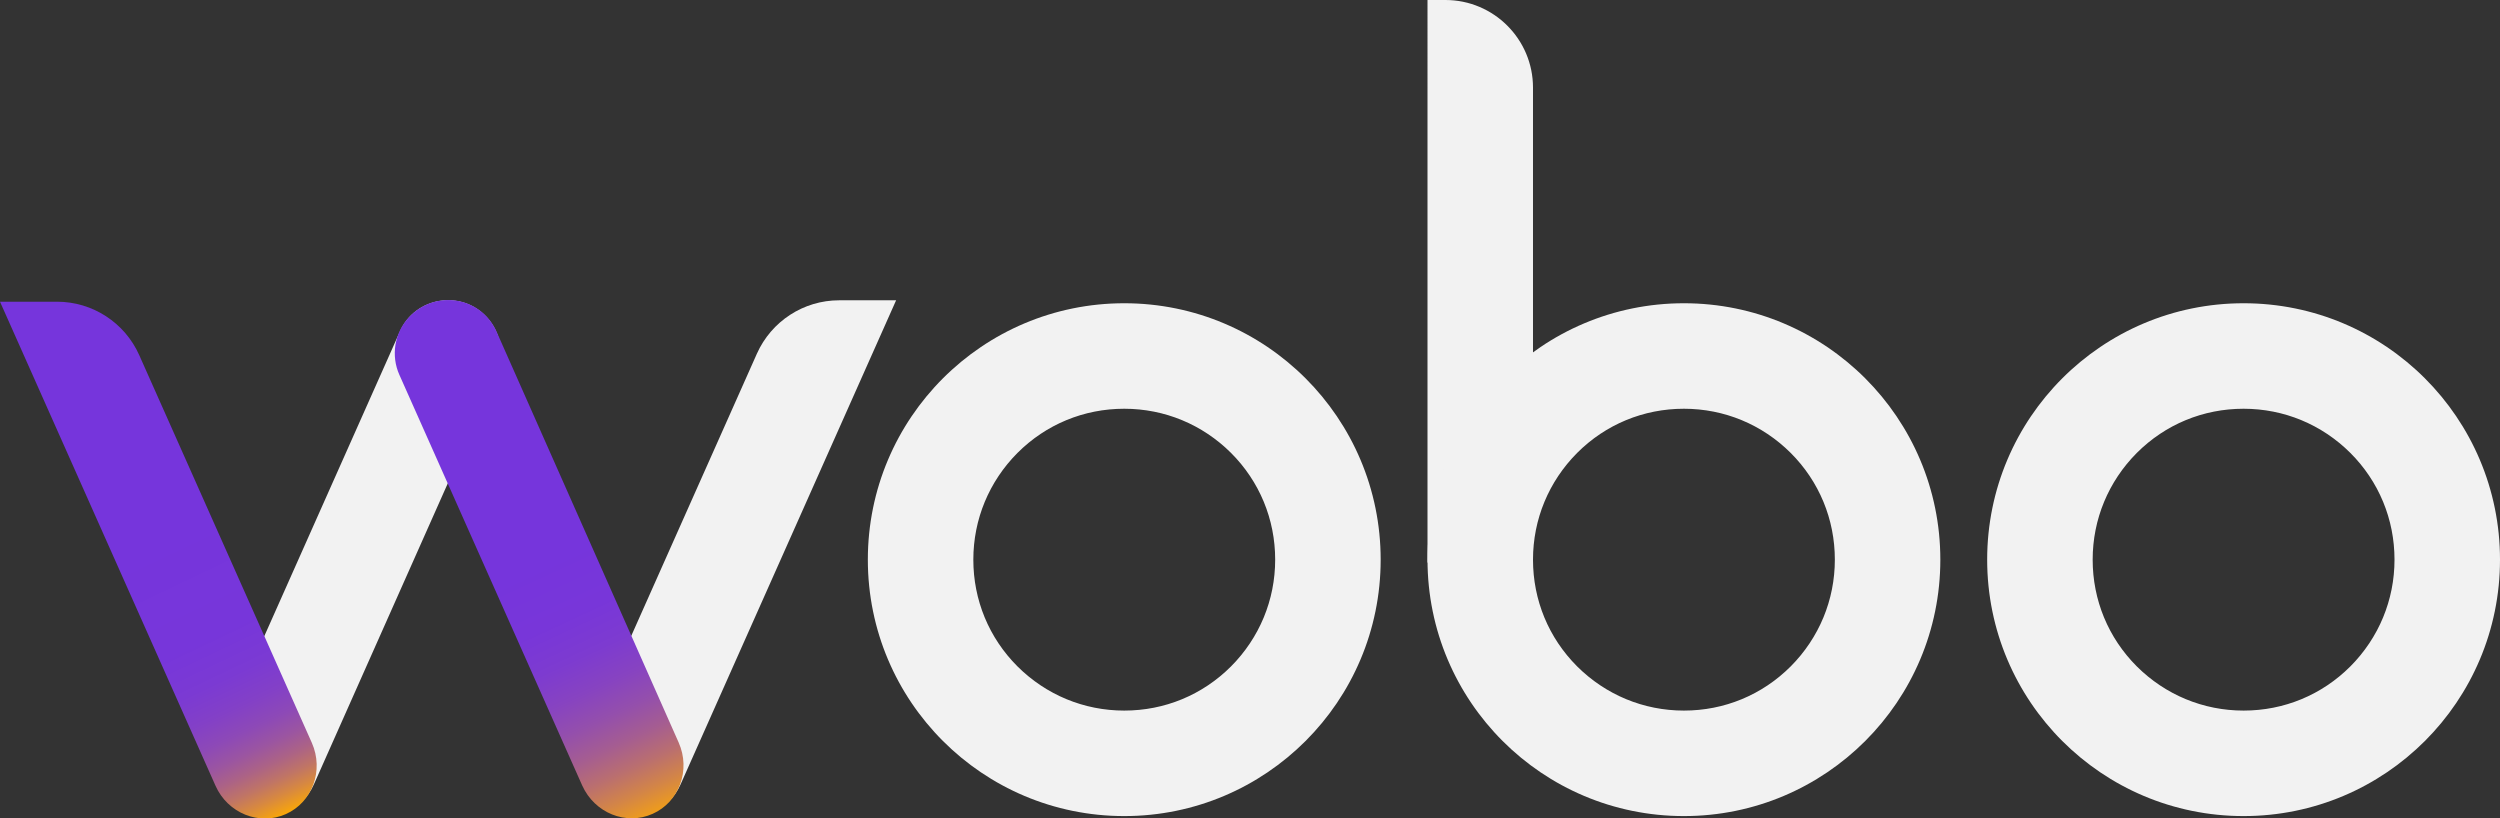<?xml version="1.0" encoding="utf-8"?>
<!-- Generator: Adobe Illustrator 27.9.6, SVG Export Plug-In . SVG Version: 9.03 Build 54986)  -->
<svg version="1.1" id="Layer_1" xmlns="http://www.w3.org/2000/svg" xmlns:xlink="http://www.w3.org/1999/xlink" x="0px" y="0px"
	 viewBox="0 0 1777.4 581.9" style="enable-background:new 0 0 1777.4 581.9;" xml:space="preserve">
<rect x="0" y="0" width="1777.4" height="581.9" fill="#333333" stroke="none"/>
<style type="text/css">
	.st0{fill:#F2F2F2;}
	.st1{fill:url(#SVGID_1_);}
	.st2{fill:url(#SVGID_00000132801686383779651970000008993592669603186878_);}
</style>
<g>
	<g>
		<path class="st0" d="M799.3,290.6c28.7,0,55.6,11.2,75.9,31.4c20.3,20.3,31.4,47.2,31.4,75.9c0,28.7-11.2,55.6-31.4,75.9
			c-20.3,20.3-47.2,31.4-75.9,31.4s-55.6-11.2-75.9-31.4c-20.3-20.3-31.4-47.2-31.4-75.9s11.2-55.6,31.4-75.9
			C743.7,301.7,770.6,290.6,799.3,290.6 M799.3,215.6c-100.7,0-182.3,81.6-182.3,182.3c0,100.7,81.6,182.3,182.3,182.3
			c100.7,0,182.3-81.6,182.3-182.3C981.6,297.2,900,215.6,799.3,215.6L799.3,215.6z"/>
	</g>
	<g>
		<path class="st0" d="M1089.9,400h-75V0h12.7c34.4,0,62.3,27.9,62.3,62.3V400z"/>
		<g>
			<path class="st0" d="M1197.2,290.6c28.7,0,55.6,11.2,75.9,31.4c20.3,20.3,31.4,47.2,31.4,75.9s-11.2,55.6-31.4,75.9
				c-20.3,20.3-47.2,31.4-75.9,31.4s-55.6-11.2-75.9-31.4c-20.3-20.3-31.4-47.2-31.4-75.9s11.2-55.6,31.4-75.9
				C1141.6,301.7,1168.5,290.6,1197.2,290.6 M1197.2,215.6c-100.7,0-182.3,81.6-182.3,182.3c0,100.7,81.6,182.3,182.3,182.3
				s182.3-81.6,182.3-182.3C1379.5,297.2,1297.9,215.6,1197.2,215.6L1197.2,215.6z"/>
		</g>
	</g>
	<g>
		<path class="st0" d="M1595.1,290.6c28.7,0,55.6,11.2,75.9,31.4c20.3,20.3,31.4,47.2,31.4,75.9s-11.2,55.6-31.4,75.9
			c-20.3,20.3-47.2,31.4-75.9,31.4s-55.6-11.2-75.9-31.4c-20.3-20.3-31.4-47.2-31.4-75.9s11.2-55.6,31.4-75.9
			C1539.5,301.7,1566.4,290.6,1595.1,290.6 M1595.1,215.6c-100.7,0-182.3,81.6-182.3,182.3c0,100.7,81.6,182.3,182.3,182.3
			s182.3-81.6,182.3-182.3C1777.4,297.2,1695.8,215.6,1595.1,215.6L1595.1,215.6z"/>
	</g>
	<g>
		<path class="st0" d="M173.1,577.8L173.1,577.8c-18.9-8.4-27.2-31.1-18.5-50.7l129.7-291.4c11-24.8,44-30,62.1-9.8l0,0
			c9.9,11,12.4,26.8,6.4,40.3L223.2,557.6C214.5,577.2,192.1,586.2,173.1,577.8z"/>
		<linearGradient id="SVGID_1_" gradientUnits="userSpaceOnUse" x1="111.494" y1="374.898" x2="208.376" y2="578.176">
			<stop  offset="0" style="stop-color:#7635DC"/>
			<stop  offset="0.384" style="stop-color:#7736DA"/>
			<stop  offset="0.522" style="stop-color:#7B3AD3"/>
			<stop  offset="0.621" style="stop-color:#8340C7"/>
			<stop  offset="0.701" style="stop-color:#8D49B7"/>
			<stop  offset="0.769" style="stop-color:#9B55A1"/>
			<stop  offset="0.829" style="stop-color:#AC6385"/>
			<stop  offset="0.884" style="stop-color:#C07565"/>
			<stop  offset="0.934" style="stop-color:#D8893F"/>
			<stop  offset="0.979" style="stop-color:#F19F16"/>
			<stop  offset="1" style="stop-color:#FFAB00"/>
		</linearGradient>
		<path class="st1" d="M203.2,578.8L203.2,578.8c-18.9,8.4-41.3-0.6-50-20.2L0,214.5h40.5c25.3,0,48.2,14.9,58.5,38l122.7,275.6
			C230.4,547.7,222.1,570.4,203.2,578.8z"/>
		<path class="st0" d="M433.9,577.8L433.9,577.8c18.9,8.4,41.3-0.6,50-20.2l153.2-344.1h-40.5c-25.3,0-48.2,14.9-58.5,38
			L415.4,527.1C406.7,546.7,415,569.4,433.9,577.8z"/>
		
			<linearGradient id="SVGID_00000183969300398505354800000007024041473519228820_" gradientUnits="userSpaceOnUse" x1="384.602" y1="399.56" x2="470.816" y2="585.518" gradientTransform="matrix(1 7.878267e-04 7.878267e-04 1.002 -0.678 -1.523)">
			<stop  offset="0" style="stop-color:#7635DC"/>
			<stop  offset="0.215" style="stop-color:#7836D9"/>
			<stop  offset="0.357" style="stop-color:#7D3BD0"/>
			<stop  offset="0.478" style="stop-color:#8743C1"/>
			<stop  offset="0.587" style="stop-color:#944FAC"/>
			<stop  offset="0.688" style="stop-color:#A55D91"/>
			<stop  offset="0.783" style="stop-color:#BA6F6F"/>
			<stop  offset="0.873" style="stop-color:#D38547"/>
			<stop  offset="0.958" style="stop-color:#EF9D1A"/>
			<stop  offset="1" style="stop-color:#FFAB00"/>
		</linearGradient>
		<path style="fill:url(#SVGID_00000183969300398505354800000007024041473519228820_);" d="M464,578.6L464,578.6
			c18.9-8.4,27.2-31.1,18.5-50.7L353,235.7c-11.4-25.5-44.5-29.9-62.7-9.7l0,0c-9.9,11-12.4,26.9-6.4,40.4l130,292
			C422.7,578,445.1,587.1,464,578.6z"/>
	</g>
</g>
</svg>
